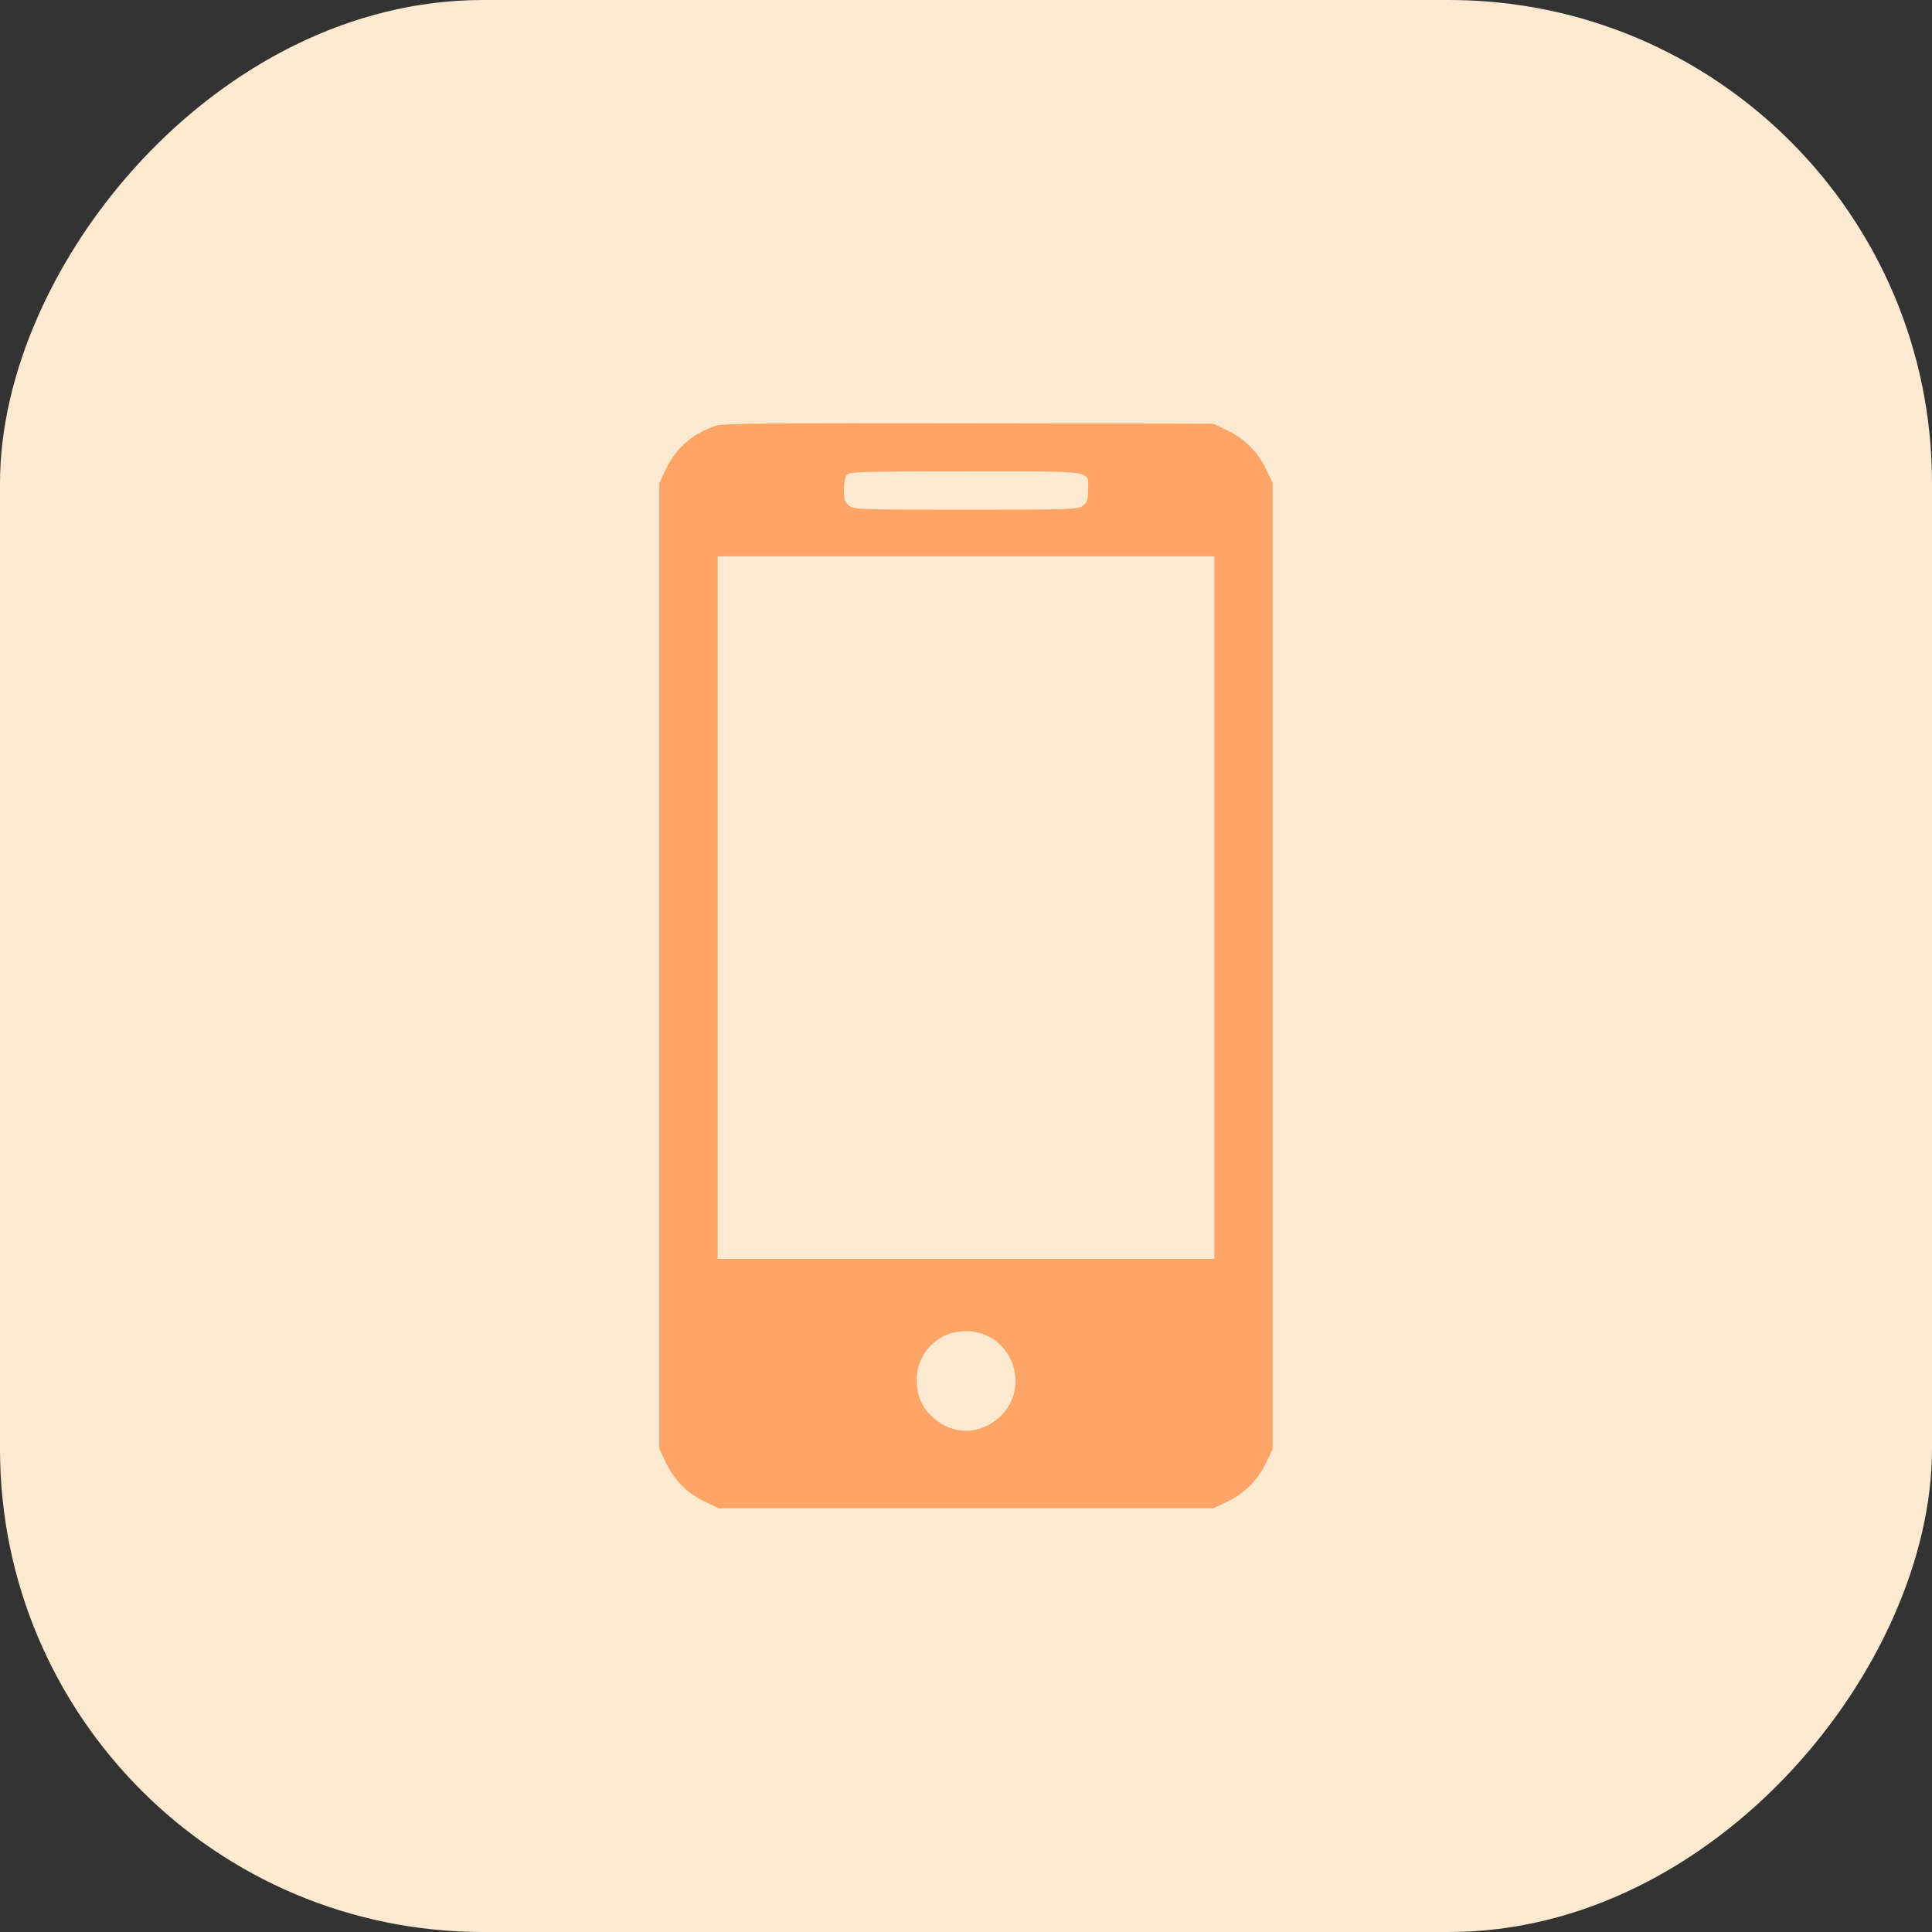<svg width="64" height="64" viewBox="0 0 64 64" fill="none" xmlns="http://www.w3.org/2000/svg">
<rect x="0" y="0" width="64" height="64" fill="#333333" stroke="none"/>
<rect width="64" height="64" rx="16" transform="matrix(-1 0 0 1 64 0)" fill="#FBEACF"/>
<path fill-rule="evenodd" clip-rule="evenodd" d="M23.738 14.098C22.958 14.347 22.399 14.829 22.058 15.547L21.84 16.004V32V47.996L22.058 48.453C22.334 49.034 22.771 49.471 23.352 49.747L23.809 49.965H32H40.191L40.648 49.747C41.229 49.471 41.666 49.034 41.943 48.453L42.16 47.996V32V16.004L41.943 15.547C41.666 14.966 41.229 14.529 40.648 14.253L40.191 14.035L32.105 14.022C25.71 14.011 23.961 14.027 23.738 14.098ZM28.053 15.733C27.998 15.801 27.957 16.011 27.957 16.232C27.957 16.549 27.985 16.637 28.123 16.748C28.282 16.877 28.451 16.883 32 16.883C35.549 16.883 35.718 16.877 35.877 16.748C36.015 16.637 36.043 16.549 36.043 16.232C36.043 15.566 36.377 15.617 32 15.617C28.505 15.617 28.141 15.628 28.053 15.733ZM23.773 30.066V41.703H32H40.227V30.066V18.43H32H23.773V30.066ZM31.332 44.226C30.742 44.496 30.369 45.069 30.366 45.705C30.364 46.227 30.544 46.639 30.914 46.965C31.569 47.542 32.431 47.542 33.086 46.965C34.217 45.969 33.508 44.097 32 44.097C31.774 44.097 31.496 44.15 31.332 44.226Z" fill="#FFA467"/>
</svg>
